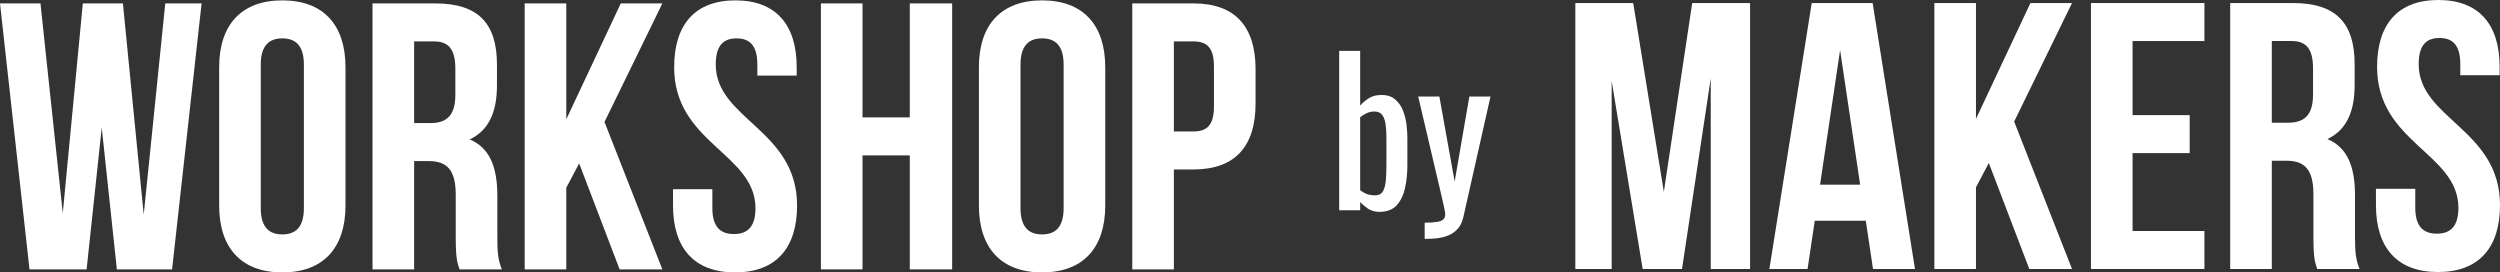 <?xml version="1.0" encoding="UTF-8"?> <svg xmlns="http://www.w3.org/2000/svg" width="569" height="62" viewBox="0 0 569 62" fill="none"><rect x="0" y="0" width="569" height="62" fill="#333333" stroke="none"/><path d="M23.156 29.054L19.712 61.308H6.714L0 0.777H9.211L14.289 48.51L18.852 0.777H27.976L32.711 48.856L37.617 0.777H45.881L39.167 61.308H26.599L23.156 29.054Z" fill="white"></path><path d="M49.882 15.305C49.882 5.62 54.961 0.085 64.257 0.085C73.554 0.085 78.633 5.62 78.633 15.305V46.781C78.633 56.466 73.554 62 64.257 62C54.961 62 49.882 56.466 49.882 46.781V15.305ZM59.351 47.386C59.351 51.71 61.244 53.353 64.257 53.353C67.27 53.353 69.164 51.71 69.164 47.386V14.699C69.164 10.376 67.27 8.733 64.257 8.733C61.244 8.733 59.351 10.376 59.351 14.699V47.386Z" fill="white"></path><path d="M104.585 61.308C104.068 59.752 103.724 58.8 103.724 53.872V44.36C103.724 38.739 101.83 36.663 97.526 36.663H94.255V61.308H84.786V0.777H99.076C108.889 0.777 113.107 5.36 113.107 14.699V19.455C113.107 25.681 111.127 29.746 106.909 31.735C111.643 33.723 113.193 38.306 113.193 44.619V53.958C113.193 56.898 113.279 59.06 114.226 61.308H104.585ZM94.255 9.425V28.016H97.956C101.486 28.016 103.638 26.46 103.638 21.617V15.651C103.638 11.327 102.174 9.425 98.817 9.425H94.255Z" fill="white"></path><path d="M131.816 37.182L128.889 42.717V61.308H119.42V0.777H128.889V27.151L141.285 0.777H150.753L137.583 27.757L150.753 61.308H141.026L131.816 37.182Z" fill="white"></path><path d="M153.437 15.305C153.437 5.62 158.172 0.085 167.383 0.085C176.593 0.085 181.328 5.62 181.328 15.305V17.207H172.375V14.699C172.375 10.376 170.654 8.733 167.641 8.733C164.628 8.733 162.906 10.376 162.906 14.699C162.906 27.151 181.414 29.486 181.414 46.781C181.414 56.466 176.593 62 167.296 62C158 62 153.179 56.466 153.179 46.781V43.062H162.132V47.386C162.132 51.71 164.025 53.266 167.038 53.266C170.051 53.266 171.945 51.71 171.945 47.386C171.945 34.934 153.437 32.599 153.437 15.305Z" fill="white"></path><path d="M196.308 61.308H186.839V0.777H196.308V26.719H207.068V0.777H216.709V61.308H207.068V35.366H196.308V61.308Z" fill="white"></path><path d="M222.8 15.305C222.8 5.62 227.878 0.085 237.175 0.085C246.472 0.085 251.551 5.62 251.551 15.305V46.781C251.551 56.466 246.472 62 237.175 62C227.878 62 222.8 56.466 222.8 46.781V15.305ZM232.269 47.386C232.269 51.71 234.162 53.353 237.175 53.353C240.188 53.353 242.082 51.71 242.082 47.386V14.699C242.082 10.376 240.188 8.733 237.175 8.733C234.162 8.733 232.269 10.376 232.269 14.699V47.386Z" fill="white"></path><path d="M271.649 0.777C281.118 0.777 285.766 6.052 285.766 15.737V23.606C285.766 33.291 281.118 38.566 271.649 38.566H267.173V61.308H257.704V0.777H271.649ZM267.173 9.425V29.919H271.649C274.662 29.919 276.297 28.535 276.297 24.211V15.132C276.297 10.808 274.662 9.425 271.649 9.425H267.173Z" fill="white"></path><path d="M378.692 43.669L385.148 0.692H398.318V61.223H389.366V17.813L382.824 61.223H373.871L366.813 18.419V61.223H358.549V0.692H371.719L378.692 43.669Z" fill="white"></path><path d="M435.851 61.223H426.296L424.66 50.241H413.039L411.404 61.223H402.71L412.351 0.692H426.21L435.851 61.223ZM414.244 42.026H423.369L418.807 11.414L414.244 42.026Z" fill="white"></path><path d="M452.656 37.097L449.729 42.631V61.223H440.26V0.692H449.729V27.066L462.125 0.692H471.594L458.423 27.671L471.594 61.223H461.867L452.656 37.097Z" fill="white"></path><path d="M485.372 26.201H498.37V34.849H485.372V52.575H501.727V61.223H475.903V0.692H501.727V9.339H485.372V26.201Z" fill="white"></path><path d="M527.393 61.223C526.877 59.666 526.533 58.715 526.533 53.786V44.274C526.533 38.653 524.639 36.578 520.335 36.578H517.064V61.223H507.595V0.692H521.884C531.697 0.692 535.915 5.275 535.915 14.614V19.37C535.915 25.596 533.936 29.66 529.718 31.649C534.452 33.638 536.002 38.221 536.002 44.533V53.873C536.002 56.813 536.088 58.974 537.034 61.223H527.393ZM517.064 9.339V27.931H520.765C524.295 27.931 526.447 26.374 526.447 21.532V15.565C526.447 11.242 524.983 9.339 521.626 9.339H517.064Z" fill="white"></path><path d="M541.024 15.219C541.024 5.534 545.758 0 554.969 0C564.179 0 568.914 5.534 568.914 15.219V17.122H559.962V14.614C559.962 10.29 558.24 8.647 555.227 8.647C552.214 8.647 550.493 10.29 550.493 14.614C550.493 27.066 569 29.401 569 46.695C569 56.38 564.179 61.914 554.883 61.914C545.586 61.914 540.766 56.38 540.766 46.695V42.977H549.718V47.301C549.718 51.624 551.612 53.181 554.625 53.181C557.637 53.181 559.531 51.624 559.531 47.301C559.531 34.849 541.024 32.514 541.024 15.219Z" fill="white"></path><path d="M313.943 48.222C313.022 48.222 312.189 47.999 311.446 47.551C310.733 47.073 310.108 46.55 309.573 45.983V47.864H304.802V11.58H309.573V24.033C310.138 23.376 310.807 22.808 311.58 22.331C312.383 21.853 313.334 21.614 314.434 21.614C315.772 21.614 316.827 21.972 317.6 22.689C318.403 23.376 318.997 24.257 319.384 25.332C319.77 26.377 320.023 27.452 320.142 28.557C320.261 29.632 320.32 30.558 320.32 31.335V37.606C320.32 39.428 320.142 41.16 319.785 42.802C319.428 44.415 318.789 45.729 317.867 46.744C316.946 47.73 315.638 48.222 313.943 48.222ZM312.962 44.46C313.795 44.46 314.389 44.161 314.746 43.564C315.103 42.937 315.326 42.1 315.415 41.055C315.504 40.01 315.549 38.86 315.549 37.606V31.335C315.549 30.259 315.489 29.274 315.37 28.378C315.251 27.452 314.999 26.721 314.612 26.183C314.226 25.646 313.616 25.377 312.784 25.377C312.16 25.377 311.565 25.511 311 25.78C310.465 26.049 309.989 26.347 309.573 26.676V43.295C309.989 43.623 310.48 43.907 311.045 44.146C311.639 44.355 312.278 44.46 312.962 44.46Z" fill="white"></path><path d="M324.256 54.359V50.686C325.415 50.686 326.337 50.627 327.021 50.507C327.704 50.417 328.195 50.223 328.492 49.925C328.79 49.656 328.938 49.268 328.938 48.76C328.938 48.491 328.834 47.894 328.626 46.968C328.418 46.042 328.195 45.057 327.957 44.012L322.784 21.972H327.6L331.079 41.324L334.423 21.972H339.239L333.085 49.298C332.818 50.552 332.327 51.537 331.614 52.254C330.9 53.001 329.979 53.538 328.849 53.867C327.749 54.195 326.411 54.359 324.836 54.359H324.256Z" fill="white"></path></svg> 